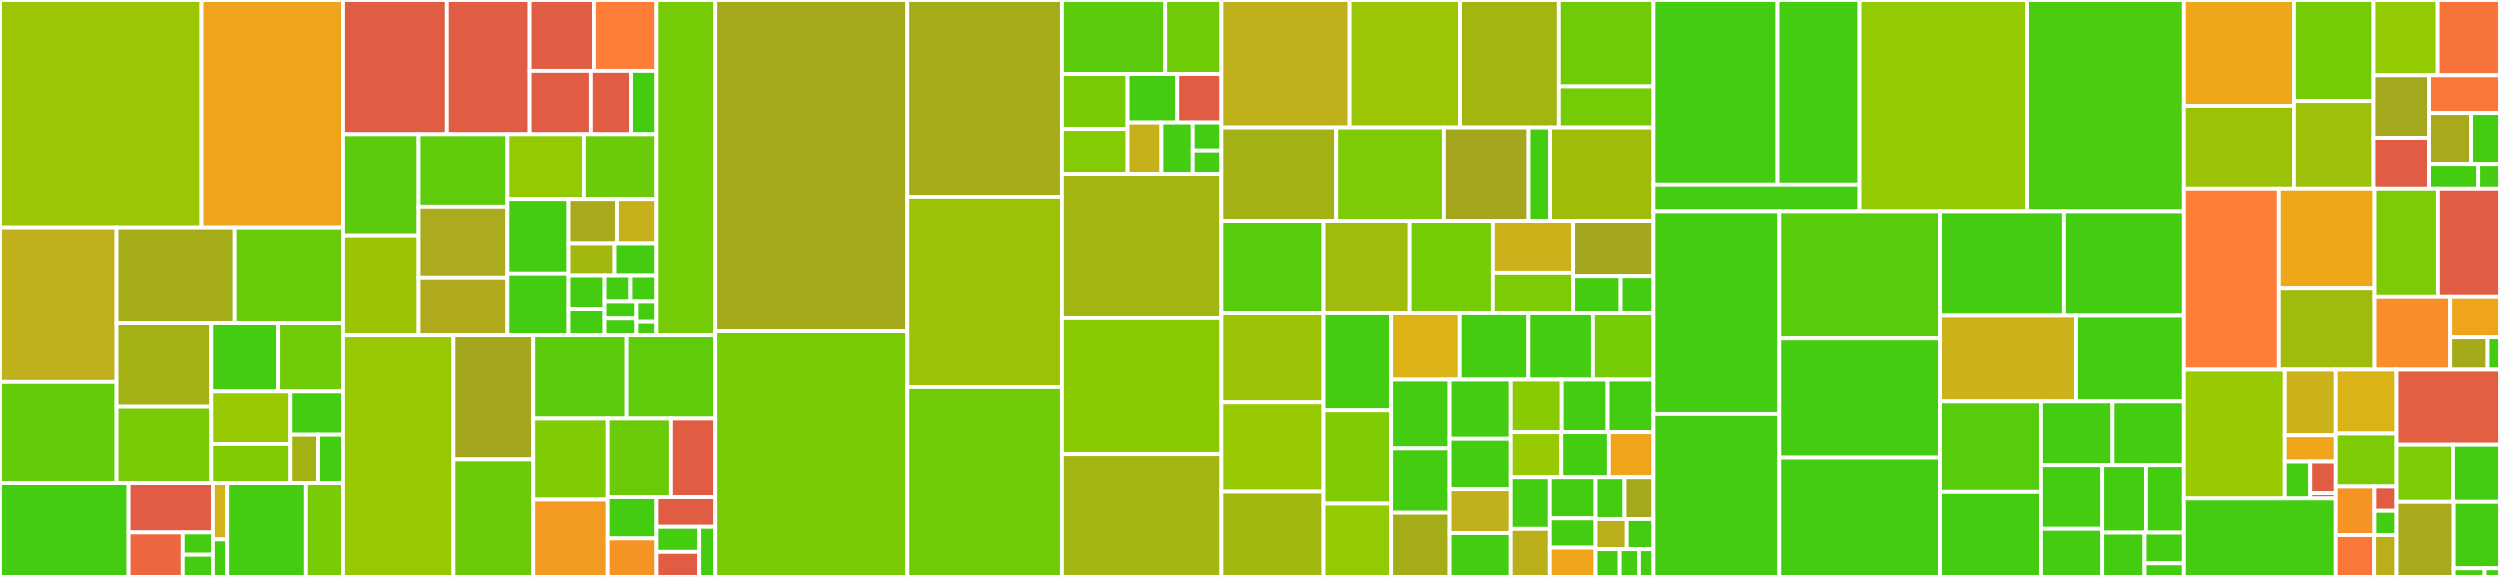 <svg baseProfile="full" width="650" height="150" viewBox="0 0 650 150" version="1.1"
xmlns="http://www.w3.org/2000/svg" xmlns:ev="http://www.w3.org/2001/xml-events"
xmlns:xlink="http://www.w3.org/1999/xlink">

<rect x="0" y="0" width="650" height="150" fill="#333333" stroke="none"/>

<style>rect.s{mask:url(#mask);}</style>
<defs>
  <pattern id="white" width="4" height="4" patternUnits="userSpaceOnUse" patternTransform="rotate(45)">
    <rect width="2" height="2" transform="translate(0,0)" fill="white"></rect>
  </pattern>
  <mask id="mask">
    <rect x="0" y="0" width="100%" height="100%" fill="url(#white)"></rect>
  </mask>
</defs>

<rect x="0" y="0" width="52.399" height="59.186" fill="#9ac603" stroke="white" stroke-width="1" class=" tooltipped" data-content="src/Form/Control/Multiline.php"><title>src/Form/Control/Multiline.php</title></rect>
<rect x="52.399" y="0" width="36.771" height="59.186" fill="#efa41b" stroke="white" stroke-width="1" class=" tooltipped" data-content="src/Form/Control/ScopeBuilder.php"><title>src/Form/Control/ScopeBuilder.php</title></rect>
<rect x="0" y="59.186" width="30.315" height="40.083" fill="#c0b01b" stroke="white" stroke-width="1" class=" tooltipped" data-content="src/Form/Control/Lookup.php"><title>src/Form/Control/Lookup.php</title></rect>
<rect x="0" y="99.27" width="30.315" height="26.323" fill="#63cc0a" stroke="white" stroke-width="1" class=" tooltipped" data-content="src/Form/Control/Upload.php"><title>src/Form/Control/Upload.php</title></rect>
<rect x="30.315" y="59.186" width="30.707" height="24.806" fill="#a4ad17" stroke="white" stroke-width="1" class=" tooltipped" data-content="src/Form/Control/Dropdown.php"><title>src/Form/Control/Dropdown.php</title></rect>
<rect x="61.022" y="59.186" width="28.148" height="24.806" fill="#68cb09" stroke="white" stroke-width="1" class=" tooltipped" data-content="src/Form/Control/Input.php"><title>src/Form/Control/Input.php</title></rect>
<rect x="30.315" y="83.993" width="24.632" height="21.721" fill="#a3b114" stroke="white" stroke-width="1" class=" tooltipped" data-content="src/Form/Control/DropdownCascade.php"><title>src/Form/Control/DropdownCascade.php</title></rect>
<rect x="30.315" y="105.713" width="24.632" height="19.88" fill="#78cb06" stroke="white" stroke-width="1" class=" tooltipped" data-content="src/Form/Control/Calendar.php"><title>src/Form/Control/Calendar.php</title></rect>
<rect x="54.947" y="83.993" width="17.367" height="17.753" fill="#4c1" stroke="white" stroke-width="1" class=" tooltipped" data-content="src/Form/Control/TreeItemSelector.php"><title>src/Form/Control/TreeItemSelector.php</title></rect>
<rect x="72.313" y="83.993" width="16.856" height="17.753" fill="#70cb07" stroke="white" stroke-width="1" class=" tooltipped" data-content="src/Form/Control/Radio.php"><title>src/Form/Control/Radio.php</title></rect>
<rect x="54.947" y="101.746" width="20.534" height="13.69" fill="#98c802" stroke="white" stroke-width="1" class=" tooltipped" data-content="src/Form/Control/Checkbox.php"><title>src/Form/Control/Checkbox.php</title></rect>
<rect x="54.947" y="115.436" width="20.534" height="10.157" fill="#81cb04" stroke="white" stroke-width="1" class=" tooltipped" data-content="src/Form/Control/UploadImage.php"><title>src/Form/Control/UploadImage.php</title></rect>
<rect x="75.48" y="101.746" width="13.689" height="11.261" fill="#4c1" stroke="white" stroke-width="1" class=" tooltipped" data-content="src/Form/Control/Password.php"><title>src/Form/Control/Password.php</title></rect>
<rect x="75.48" y="113.007" width="7.205" height="12.586" fill="#a3b114" stroke="white" stroke-width="1" class=" tooltipped" data-content="src/Form/Control/Money.php"><title>src/Form/Control/Money.php</title></rect>
<rect x="82.685" y="113.007" width="6.484" height="12.586" fill="#4c1" stroke="white" stroke-width="1" class=" tooltipped" data-content="src/Form/Control/Textarea.php"><title>src/Form/Control/Textarea.php</title></rect>
<rect x="0" y="125.593" width="33.439" height="24.407" fill="#4c1" stroke="white" stroke-width="1" class=" tooltipped" data-content="src/Form/Layout.php"><title>src/Form/Layout.php</title></rect>
<rect x="33.439" y="125.593" width="21.921" height="12.824" fill="#e05d44" stroke="white" stroke-width="1" class=" tooltipped" data-content="src/Form/Layout/Columns.php"><title>src/Form/Layout/Columns.php</title></rect>
<rect x="33.439" y="138.417" width="14.092" height="11.583" fill="#ec673f" stroke="white" stroke-width="1" class=" tooltipped" data-content="src/Form/Layout/Section/Accordion.php"><title>src/Form/Layout/Section/Accordion.php</title></rect>
<rect x="47.531" y="138.417" width="7.829" height="5.791" fill="#4c1" stroke="white" stroke-width="1" class=" tooltipped" data-content="src/Form/Layout/Section/Columns.php"><title>src/Form/Layout/Section/Columns.php</title></rect>
<rect x="47.531" y="144.209" width="7.829" height="5.791" fill="#4c1" stroke="white" stroke-width="1" class=" tooltipped" data-content="src/Form/Layout/Section/Tabs.php"><title>src/Form/Layout/Section/Tabs.php</title></rect>
<rect x="55.359" y="125.593" width="3.715" height="14.644" fill="#d3b319" stroke="white" stroke-width="1" class=" tooltipped" data-content="src/Form/Layout/Custom.php"><title>src/Form/Layout/Custom.php</title></rect>
<rect x="55.359" y="140.237" width="3.715" height="9.763" fill="#4c1" stroke="white" stroke-width="1" class=" tooltipped" data-content="src/Form/Layout/Section.php"><title>src/Form/Layout/Section.php</title></rect>
<rect x="59.075" y="125.593" width="20.435" height="24.407" fill="#4c1" stroke="white" stroke-width="1" class=" tooltipped" data-content="src/Form/AbstractLayout.php"><title>src/Form/AbstractLayout.php</title></rect>
<rect x="79.509" y="125.593" width="9.66" height="24.407" fill="#78cb06" stroke="white" stroke-width="1" class=" tooltipped" data-content="src/Form/Control.php"><title>src/Form/Control.php</title></rect>
<rect x="89.169" y="0" width="26.99" height="34.942" fill="#e05d44" stroke="white" stroke-width="1" class=" tooltipped" data-content="src/Table/Column/FilterModel/TypeDatetime.php"><title>src/Table/Column/FilterModel/TypeDatetime.php</title></rect>
<rect x="116.159" y="0" width="21.54" height="34.942" fill="#e05d44" stroke="white" stroke-width="1" class=" tooltipped" data-content="src/Table/Column/FilterModel/TypeDate.php"><title>src/Table/Column/FilterModel/TypeDate.php</title></rect>
<rect x="137.699" y="0" width="16.725" height="18.434" fill="#e05d44" stroke="white" stroke-width="1" class=" tooltipped" data-content="src/Table/Column/FilterModel/TypeTime.php"><title>src/Table/Column/FilterModel/TypeTime.php</title></rect>
<rect x="154.424" y="0" width="16.233" height="18.434" fill="#fe7d37" stroke="white" stroke-width="1" class=" tooltipped" data-content="src/Table/Column/FilterModel/TypeNumber.php"><title>src/Table/Column/FilterModel/TypeNumber.php</title></rect>
<rect x="137.699" y="18.434" width="15.93" height="16.508" fill="#e05d44" stroke="white" stroke-width="1" class=" tooltipped" data-content="src/Table/Column/FilterModel/TypeString.php"><title>src/Table/Column/FilterModel/TypeString.php</title></rect>
<rect x="153.629" y="18.434" width="10.437" height="16.508" fill="#e05d44" stroke="white" stroke-width="1" class=" tooltipped" data-content="src/Table/Column/FilterModel/TypeEnum.php"><title>src/Table/Column/FilterModel/TypeEnum.php</title></rect>
<rect x="164.066" y="18.434" width="6.592" height="16.508" fill="#4c1" stroke="white" stroke-width="1" class=" tooltipped" data-content="src/Table/Column/FilterModel/TypeBoolean.php"><title>src/Table/Column/FilterModel/TypeBoolean.php</title></rect>
<rect x="89.169" y="34.942" width="19.634" height="26.326" fill="#5bcc0c" stroke="white" stroke-width="1" class=" tooltipped" data-content="src/Table/Column/ColorRating.php"><title>src/Table/Column/ColorRating.php</title></rect>
<rect x="89.169" y="61.269" width="19.634" height="25.864" fill="#9bc405" stroke="white" stroke-width="1" class=" tooltipped" data-content="src/Table/Column/ActionMenu.php"><title>src/Table/Column/ActionMenu.php</title></rect>
<rect x="108.803" y="34.942" width="23.109" height="18.836" fill="#5fcc0b" stroke="white" stroke-width="1" class=" tooltipped" data-content="src/Table/Column/FilterModel.php"><title>src/Table/Column/FilterModel.php</title></rect>
<rect x="108.803" y="53.778" width="23.109" height="18.443" fill="#acaa1d" stroke="white" stroke-width="1" class=" tooltipped" data-content="src/Table/Column/ActionButtons.php"><title>src/Table/Column/ActionButtons.php</title></rect>
<rect x="108.803" y="72.221" width="23.109" height="14.912" fill="#afab1c" stroke="white" stroke-width="1" class=" tooltipped" data-content="src/Table/Column/Status.php"><title>src/Table/Column/Status.php</title></rect>
<rect x="131.912" y="34.942" width="19.911" height="16.851" fill="#93ca01" stroke="white" stroke-width="1" class=" tooltipped" data-content="src/Table/Column/Link.php"><title>src/Table/Column/Link.php</title></rect>
<rect x="151.823" y="34.942" width="18.835" height="16.851" fill="#6ccb08" stroke="white" stroke-width="1" class=" tooltipped" data-content="src/Table/Column/Tooltip.php"><title>src/Table/Column/Tooltip.php</title></rect>
<rect x="131.912" y="51.793" width="15.909" height="19.38" fill="#4c1" stroke="white" stroke-width="1" class=" tooltipped" data-content="src/Table/Column/FilterPopup.php"><title>src/Table/Column/FilterPopup.php</title></rect>
<rect x="131.912" y="71.173" width="15.909" height="15.96" fill="#4c1" stroke="white" stroke-width="1" class=" tooltipped" data-content="src/Table/Column/Multiformat.php"><title>src/Table/Column/Multiformat.php</title></rect>
<rect x="147.821" y="51.793" width="12.6" height="11.515" fill="#a9a91d" stroke="white" stroke-width="1" class=" tooltipped" data-content="src/Table/Column/Checkbox.php"><title>src/Table/Column/Checkbox.php</title></rect>
<rect x="160.42" y="51.793" width="10.237" height="11.515" fill="#c6b11a" stroke="white" stroke-width="1" class=" tooltipped" data-content="src/Table/Column/Money.php"><title>src/Table/Column/Money.php</title></rect>
<rect x="147.821" y="63.308" width="11.962" height="8.339" fill="#a2b710" stroke="white" stroke-width="1" class=" tooltipped" data-content="src/Table/Column/CountryFlag.php"><title>src/Table/Column/CountryFlag.php</title></rect>
<rect x="159.783" y="63.308" width="10.875" height="8.339" fill="#4c1" stroke="white" stroke-width="1" class=" tooltipped" data-content="src/Table/Column/Labels.php"><title>src/Table/Column/Labels.php</title></rect>
<rect x="147.821" y="71.647" width="9.369" height="8.711" fill="#4c1" stroke="white" stroke-width="1" class=" tooltipped" data-content="src/Table/Column/DragHandler.php"><title>src/Table/Column/DragHandler.php</title></rect>
<rect x="147.821" y="80.358" width="9.369" height="6.775" fill="#4c1" stroke="white" stroke-width="1" class=" tooltipped" data-content="src/Table/Column/JsHeaderDropdownCallback.php"><title>src/Table/Column/JsHeaderDropdownCallback.php</title></rect>
<rect x="157.19" y="71.647" width="6.734" height="6.733" fill="#4c1" stroke="white" stroke-width="1" class=" tooltipped" data-content="src/Table/Column/NoValue.php"><title>src/Table/Column/NoValue.php</title></rect>
<rect x="163.924" y="71.647" width="6.734" height="6.733" fill="#4c1" stroke="white" stroke-width="1" class=" tooltipped" data-content="src/Table/Column/Template.php"><title>src/Table/Column/Template.php</title></rect>
<rect x="157.19" y="78.38" width="8.288" height="4.376" fill="#4c1" stroke="white" stroke-width="1" class=" tooltipped" data-content="src/Table/Column/Html.php"><title>src/Table/Column/Html.php</title></rect>
<rect x="157.19" y="82.757" width="8.288" height="4.376" fill="#4c1" stroke="white" stroke-width="1" class=" tooltipped" data-content="src/Table/Column/KeyValue.php"><title>src/Table/Column/KeyValue.php</title></rect>
<rect x="165.478" y="78.38" width="5.18" height="5.252" fill="#4c1" stroke="white" stroke-width="1" class=" tooltipped" data-content="src/Table/Column/Image.php"><title>src/Table/Column/Image.php</title></rect>
<rect x="165.478" y="83.632" width="5.18" height="3.501" fill="#4c1" stroke="white" stroke-width="1" class=" tooltipped" data-content="src/Table/Column/Password.php"><title>src/Table/Column/Password.php</title></rect>
<rect x="170.658" y="0" width="15.299" height="87.133" fill="#74cb06" stroke="white" stroke-width="1" class=" tooltipped" data-content="src/Table/Column.php"><title>src/Table/Column.php</title></rect>
<rect x="89.169" y="87.133" width="28.704" height="62.867" fill="#98c802" stroke="white" stroke-width="1" class=" tooltipped" data-content="src/UserAction/StepExecutorTrait.php"><title>src/UserAction/StepExecutorTrait.php</title></rect>
<rect x="117.874" y="87.133" width="20.771" height="32.307" fill="#a4a61d" stroke="white" stroke-width="1" class=" tooltipped" data-content="src/UserAction/ExecutorFactory.php"><title>src/UserAction/ExecutorFactory.php</title></rect>
<rect x="117.874" y="119.44" width="20.771" height="30.56" fill="#6ccb08" stroke="white" stroke-width="1" class=" tooltipped" data-content="src/UserAction/ConfirmationExecutor.php"><title>src/UserAction/ConfirmationExecutor.php</title></rect>
<rect x="138.645" y="87.133" width="24.284" height="21.658" fill="#5bcc0c" stroke="white" stroke-width="1" class=" tooltipped" data-content="src/UserAction/VpExecutor.php"><title>src/UserAction/VpExecutor.php</title></rect>
<rect x="162.928" y="87.133" width="23.028" height="21.658" fill="#5fcc0b" stroke="white" stroke-width="1" class=" tooltipped" data-content="src/UserAction/PanelExecutor.php"><title>src/UserAction/PanelExecutor.php</title></rect>
<rect x="138.645" y="108.791" width="19.365" height="21.073" fill="#81cb04" stroke="white" stroke-width="1" class=" tooltipped" data-content="src/UserAction/ModalExecutor.php"><title>src/UserAction/ModalExecutor.php</title></rect>
<rect x="138.645" y="129.864" width="19.365" height="20.136" fill="#f39a21" stroke="white" stroke-width="1" class=" tooltipped" data-content="src/UserAction/BasicExecutor.php"><title>src/UserAction/BasicExecutor.php</title></rect>
<rect x="158.009" y="108.791" width="16.413" height="20.442" fill="#6ccb08" stroke="white" stroke-width="1" class=" tooltipped" data-content="src/UserAction/JsCallbackExecutor.php"><title>src/UserAction/JsCallbackExecutor.php</title></rect>
<rect x="174.423" y="108.791" width="11.534" height="20.442" fill="#e05d44" stroke="white" stroke-width="1" class=" tooltipped" data-content="src/UserAction/PreviewExecutor.php"><title>src/UserAction/PreviewExecutor.php</title></rect>
<rect x="158.009" y="129.233" width="12.663" height="10.741" fill="#4c1" stroke="white" stroke-width="1" class=" tooltipped" data-content="src/UserAction/CommonExecutorTrait.php"><title>src/UserAction/CommonExecutorTrait.php</title></rect>
<rect x="158.009" y="139.975" width="12.663" height="10.025" fill="#f59425" stroke="white" stroke-width="1" class=" tooltipped" data-content="src/UserAction/ArgumentFormExecutor.php"><title>src/UserAction/ArgumentFormExecutor.php</title></rect>
<rect x="170.673" y="129.233" width="15.283" height="7.713" fill="#e05d44" stroke="white" stroke-width="1" class=" tooltipped" data-content="src/UserAction/FormExecutor.php"><title>src/UserAction/FormExecutor.php</title></rect>
<rect x="170.673" y="136.947" width="11.115" height="6.527" fill="#4c1" stroke="white" stroke-width="1" class=" tooltipped" data-content="src/UserAction/InnerLoaderTrait.php"><title>src/UserAction/InnerLoaderTrait.php</title></rect>
<rect x="170.673" y="143.473" width="11.115" height="6.527" fill="#e05d44" stroke="white" stroke-width="1" class=" tooltipped" data-content="src/UserAction/SharedExecutorsContainer.php"><title>src/UserAction/SharedExecutorsContainer.php</title></rect>
<rect x="181.788" y="136.947" width="4.168" height="13.053" fill="#4c1" stroke="white" stroke-width="1" class=" tooltipped" data-content="src/UserAction/SharedExecutor.php"><title>src/UserAction/SharedExecutor.php</title></rect>
<rect x="185.956" y="0" width="49.935" height="86.077" fill="#a4aa1a" stroke="white" stroke-width="1" class=" tooltipped" data-content="src/App.php"><title>src/App.php</title></rect>
<rect x="185.956" y="86.077" width="49.935" height="63.923" fill="#78cb06" stroke="white" stroke-width="1" class=" tooltipped" data-content="src/View.php"><title>src/View.php</title></rect>
<rect x="235.891" y="0" width="40.202" height="51.203" fill="#a4ac19" stroke="white" stroke-width="1" class=" tooltipped" data-content="src/Table.php"><title>src/Table.php</title></rect>
<rect x="235.891" y="51.203" width="40.202" height="49.398" fill="#9cc206" stroke="white" stroke-width="1" class=" tooltipped" data-content="src/Grid.php"><title>src/Grid.php</title></rect>
<rect x="235.891" y="100.602" width="40.202" height="49.398" fill="#70cb07" stroke="white" stroke-width="1" class=" tooltipped" data-content="src/HtmlTemplate.php"><title>src/HtmlTemplate.php</title></rect>
<rect x="276.093" y="0" width="26.862" height="19.242" fill="#5bcc0c" stroke="white" stroke-width="1" class=" tooltipped" data-content="src/Js/JsExpression.php"><title>src/Js/JsExpression.php</title></rect>
<rect x="302.955" y="0" width="14.609" height="19.242" fill="#70cb07" stroke="white" stroke-width="1" class=" tooltipped" data-content="src/Js/JsChain.php"><title>src/Js/JsChain.php</title></rect>
<rect x="276.093" y="19.242" width="17.076" height="14.338" fill="#78cb06" stroke="white" stroke-width="1" class=" tooltipped" data-content="src/Js/JsFunction.php"><title>src/Js/JsFunction.php</title></rect>
<rect x="276.093" y="33.58" width="17.076" height="11.683" fill="#85cb03" stroke="white" stroke-width="1" class=" tooltipped" data-content="src/Js/JsBlock.php"><title>src/Js/JsBlock.php</title></rect>
<rect x="293.169" y="19.242" width="12.915" height="12.638" fill="#4c1" stroke="white" stroke-width="1" class=" tooltipped" data-content="src/Js/JsReload.php"><title>src/Js/JsReload.php</title></rect>
<rect x="306.084" y="19.242" width="11.48" height="12.638" fill="#e05d44" stroke="white" stroke-width="1" class=" tooltipped" data-content="src/Js/JsModal.php"><title>src/Js/JsModal.php</title></rect>
<rect x="293.169" y="31.88" width="8.809" height="13.382" fill="#c6b11a" stroke="white" stroke-width="1" class=" tooltipped" data-content="src/Js/JsConditionalForm.php"><title>src/Js/JsConditionalForm.php</title></rect>
<rect x="301.979" y="31.88" width="8.132" height="13.382" fill="#4c1" stroke="white" stroke-width="1" class=" tooltipped" data-content="src/Js/JsToast.php"><title>src/Js/JsToast.php</title></rect>
<rect x="310.11" y="31.88" width="7.454" height="7.299" fill="#4c1" stroke="white" stroke-width="1" class=" tooltipped" data-content="src/Js/JsVueService.php"><title>src/Js/JsVueService.php</title></rect>
<rect x="310.11" y="39.18" width="7.454" height="6.083" fill="#4c1" stroke="white" stroke-width="1" class=" tooltipped" data-content="src/Js/Jquery.php"><title>src/Js/Jquery.php</title></rect>
<rect x="276.093" y="45.262" width="41.471" height="37.391" fill="#a2b511" stroke="white" stroke-width="1" class=" tooltipped" data-content="src/Form.php"><title>src/Form.php</title></rect>
<rect x="276.093" y="82.653" width="41.471" height="35.423" fill="#8aca02" stroke="white" stroke-width="1" class=" tooltipped" data-content="src/Persistence/Ui.php"><title>src/Persistence/Ui.php</title></rect>
<rect x="276.093" y="118.076" width="41.471" height="31.924" fill="#a2b511" stroke="white" stroke-width="1" class=" tooltipped" data-content="src/Console.php"><title>src/Console.php</title></rect>
<rect x="317.564" y="0" width="33.342" height="33.181" fill="#c0b01b" stroke="white" stroke-width="1" class=" tooltipped" data-content="src/Crud.php"><title>src/Crud.php</title></rect>
<rect x="350.906" y="0" width="28.696" height="33.181" fill="#9ac603" stroke="white" stroke-width="1" class=" tooltipped" data-content="src/CardDeck.php"><title>src/CardDeck.php</title></rect>
<rect x="379.602" y="0" width="25.69" height="33.181" fill="#a2b511" stroke="white" stroke-width="1" class=" tooltipped" data-content="src/Card.php"><title>src/Card.php</title></rect>
<rect x="405.291" y="0" width="24.596" height="22.489" fill="#70cb07" stroke="white" stroke-width="1" class=" tooltipped" data-content="src/VueComponent/InlineEdit.php"><title>src/VueComponent/InlineEdit.php</title></rect>
<rect x="405.291" y="22.489" width="24.596" height="10.692" fill="#74cb06" stroke="white" stroke-width="1" class=" tooltipped" data-content="src/VueComponent/ItemSearch.php"><title>src/VueComponent/ItemSearch.php</title></rect>
<rect x="317.564" y="33.181" width="29.853" height="24.3" fill="#a3b114" stroke="white" stroke-width="1" class=" tooltipped" data-content="src/App/SessionManager.php"><title>src/App/SessionManager.php</title></rect>
<rect x="347.418" y="33.181" width="27.988" height="24.3" fill="#7dcb05" stroke="white" stroke-width="1" class=" tooltipped" data-content="src/Lister.php"><title>src/Lister.php</title></rect>
<rect x="375.405" y="33.181" width="22.017" height="24.3" fill="#a4a61d" stroke="white" stroke-width="1" class=" tooltipped" data-content="src/Panel/Right.php"><title>src/Panel/Right.php</title></rect>
<rect x="397.422" y="33.181" width="5.598" height="24.3" fill="#4c1" stroke="white" stroke-width="1" class=" tooltipped" data-content="src/Panel/Content.php"><title>src/Panel/Content.php</title></rect>
<rect x="403.019" y="33.181" width="26.868" height="24.3" fill="#9fbc0b" stroke="white" stroke-width="1" class=" tooltipped" data-content="src/Wizard.php"><title>src/Wizard.php</title></rect>
<rect x="317.564" y="57.481" width="26.562" height="23.898" fill="#57cc0c" stroke="white" stroke-width="1" class=" tooltipped" data-content="src/Modal.php"><title>src/Modal.php</title></rect>
<rect x="317.564" y="81.379" width="26.562" height="23.215" fill="#9cc206" stroke="white" stroke-width="1" class=" tooltipped" data-content="src/JsSse.php"><title>src/JsSse.php</title></rect>
<rect x="317.564" y="104.594" width="26.562" height="23.215" fill="#97ca00" stroke="white" stroke-width="1" class=" tooltipped" data-content="src/Paginator.php"><title>src/Paginator.php</title></rect>
<rect x="317.564" y="127.809" width="26.562" height="22.191" fill="#a2b710" stroke="white" stroke-width="1" class=" tooltipped" data-content="src/Popup.php"><title>src/Popup.php</title></rect>
<rect x="344.126" y="57.481" width="22.389" height="23.896" fill="#a0bb0c" stroke="white" stroke-width="1" class=" tooltipped" data-content="src/JsCallback.php"><title>src/JsCallback.php</title></rect>
<rect x="366.515" y="57.481" width="21.63" height="23.896" fill="#74cb06" stroke="white" stroke-width="1" class=" tooltipped" data-content="src/Menu.php"><title>src/Menu.php</title></rect>
<rect x="388.145" y="57.481" width="20.871" height="13.469" fill="#ccb21a" stroke="white" stroke-width="1" class=" tooltipped" data-content="src/HtmlTemplate/TagTree.php"><title>src/HtmlTemplate/TagTree.php</title></rect>
<rect x="388.145" y="70.95" width="20.871" height="10.427" fill="#7dcb05" stroke="white" stroke-width="1" class=" tooltipped" data-content="src/HtmlTemplate/Value.php"><title>src/HtmlTemplate/Value.php</title></rect>
<rect x="409.016" y="57.481" width="20.871" height="14.338" fill="#a4a61d" stroke="white" stroke-width="1" class=" tooltipped" data-content="src/Layout/Admin.php"><title>src/Layout/Admin.php</title></rect>
<rect x="409.016" y="71.819" width="12.333" height="9.559" fill="#4c1" stroke="white" stroke-width="1" class=" tooltipped" data-content="src/Layout/Maestro.php"><title>src/Layout/Maestro.php</title></rect>
<rect x="421.349" y="71.819" width="8.538" height="9.559" fill="#4c1" stroke="white" stroke-width="1" class=" tooltipped" data-content="src/Layout/Centered.php"><title>src/Layout/Centered.php</title></rect>
<rect x="344.126" y="81.377" width="17.575" height="25.282" fill="#4c1" stroke="white" stroke-width="1" class=" tooltipped" data-content="src/LoremIpsum.php"><title>src/LoremIpsum.php</title></rect>
<rect x="344.126" y="106.659" width="17.575" height="24.25" fill="#81cb04" stroke="white" stroke-width="1" class=" tooltipped" data-content="src/VirtualPage.php"><title>src/VirtualPage.php</title></rect>
<rect x="344.126" y="130.91" width="17.575" height="19.09" fill="#93ca01" stroke="white" stroke-width="1" class=" tooltipped" data-content="src/Callback.php"><title>src/Callback.php</title></rect>
<rect x="361.701" y="81.377" width="17.833" height="17.289" fill="#dcb317" stroke="white" stroke-width="1" class=" tooltipped" data-content="src/Accordion.php"><title>src/Accordion.php</title></rect>
<rect x="379.534" y="81.377" width="17.833" height="17.289" fill="#4c1" stroke="white" stroke-width="1" class=" tooltipped" data-content="src/GridLayout.php"><title>src/GridLayout.php</title></rect>
<rect x="397.368" y="81.377" width="16.784" height="17.289" fill="#4c1" stroke="white" stroke-width="1" class=" tooltipped" data-content="src/Loader.php"><title>src/Loader.php</title></rect>
<rect x="414.152" y="81.377" width="15.735" height="17.289" fill="#74cb06" stroke="white" stroke-width="1" class=" tooltipped" data-content="src/CardSection.php"><title>src/CardSection.php</title></rect>
<rect x="361.701" y="98.666" width="15.192" height="17.907" fill="#4c1" stroke="white" stroke-width="1" class=" tooltipped" data-content="src/ItemsPerPageSelector.php"><title>src/ItemsPerPageSelector.php</title></rect>
<rect x="361.701" y="116.573" width="15.192" height="16.713" fill="#4c1" stroke="white" stroke-width="1" class=" tooltipped" data-content="src/CardTable.php"><title>src/CardTable.php</title></rect>
<rect x="361.701" y="133.287" width="15.192" height="16.713" fill="#a4ad17" stroke="white" stroke-width="1" class=" tooltipped" data-content="src/Tabs.php"><title>src/Tabs.php</title></rect>
<rect x="376.893" y="98.666" width="15.898" height="15.4" fill="#4c1" stroke="white" stroke-width="1" class=" tooltipped" data-content="src/JsSortable.php"><title>src/JsSortable.php</title></rect>
<rect x="376.893" y="114.066" width="15.898" height="13.119" fill="#4c1" stroke="white" stroke-width="1" class=" tooltipped" data-content="src/Columns.php"><title>src/Columns.php</title></rect>
<rect x="376.893" y="127.185" width="15.898" height="11.408" fill="#c0b01b" stroke="white" stroke-width="1" class=" tooltipped" data-content="src/Button.php"><title>src/Button.php</title></rect>
<rect x="376.893" y="138.592" width="15.898" height="11.408" fill="#4c1" stroke="white" stroke-width="1" class=" tooltipped" data-content="src/Header.php"><title>src/Header.php</title></rect>
<rect x="392.791" y="98.666" width="13.249" height="13.689" fill="#8aca02" stroke="white" stroke-width="1" class=" tooltipped" data-content="src/JsSearch.php"><title>src/JsSearch.php</title></rect>
<rect x="406.04" y="98.666" width="11.924" height="13.689" fill="#4c1" stroke="white" stroke-width="1" class=" tooltipped" data-content="src/JsPaginator.php"><title>src/JsPaginator.php</title></rect>
<rect x="417.964" y="98.666" width="11.924" height="13.689" fill="#4c1" stroke="white" stroke-width="1" class=" tooltipped" data-content="src/Message.php"><title>src/Message.php</title></rect>
<rect x="392.791" y="112.355" width="13.138" height="11.733" fill="#97ca00" stroke="white" stroke-width="1" class=" tooltipped" data-content="src/Dropdown.php"><title>src/Dropdown.php</title></rect>
<rect x="405.929" y="112.355" width="12.365" height="11.733" fill="#4c1" stroke="white" stroke-width="1" class=" tooltipped" data-content="src/AbstractView.php"><title>src/AbstractView.php</title></rect>
<rect x="418.295" y="112.355" width="11.593" height="11.733" fill="#efa41b" stroke="white" stroke-width="1" class=" tooltipped" data-content="src/Breadcrumb.php"><title>src/Breadcrumb.php</title></rect>
<rect x="392.791" y="124.089" width="10.149" height="13.402" fill="#4c1" stroke="white" stroke-width="1" class=" tooltipped" data-content="src/SessionTrait.php"><title>src/SessionTrait.php</title></rect>
<rect x="392.791" y="137.491" width="10.149" height="12.509" fill="#baaf1b" stroke="white" stroke-width="1" class=" tooltipped" data-content="src/Label.php"><title>src/Label.php</title></rect>
<rect x="402.94" y="124.089" width="11.899" height="10.669" fill="#4c1" stroke="white" stroke-width="1" class=" tooltipped" data-content="src/TabsTab.php"><title>src/TabsTab.php</title></rect>
<rect x="402.94" y="134.758" width="11.899" height="7.621" fill="#4c1" stroke="white" stroke-width="1" class=" tooltipped" data-content="src/ProgressBar.php"><title>src/ProgressBar.php</title></rect>
<rect x="402.94" y="142.379" width="11.899" height="7.621" fill="#efa41b" stroke="white" stroke-width="1" class=" tooltipped" data-content="src/Text.php"><title>src/Text.php</title></rect>
<rect x="414.839" y="124.089" width="7.524" height="10.847" fill="#4c1" stroke="white" stroke-width="1" class=" tooltipped" data-content="src/AccordionSection.php"><title>src/AccordionSection.php</title></rect>
<rect x="422.363" y="124.089" width="7.524" height="10.847" fill="#a4aa1a" stroke="white" stroke-width="1" class=" tooltipped" data-content="src/WizardStep.php"><title>src/WizardStep.php</title></rect>
<rect x="414.839" y="134.935" width="8.103" height="7.834" fill="#baaf1b" stroke="white" stroke-width="1" class=" tooltipped" data-content="src/CallbackLater.php"><title>src/CallbackLater.php</title></rect>
<rect x="422.942" y="134.935" width="6.945" height="7.834" fill="#4c1" stroke="white" stroke-width="1" class=" tooltipped" data-content="src/MenuItem.php"><title>src/MenuItem.php</title></rect>
<rect x="414.839" y="142.769" width="6.27" height="7.231" fill="#4c1" stroke="white" stroke-width="1" class=" tooltipped" data-content="src/TabsSubview.php"><title>src/TabsSubview.php</title></rect>
<rect x="421.109" y="142.769" width="5.016" height="7.231" fill="#4c1" stroke="white" stroke-width="1" class=" tooltipped" data-content="src/Icon.php"><title>src/Icon.php</title></rect>
<rect x="426.125" y="142.769" width="3.762" height="7.231" fill="#4c1" stroke="white" stroke-width="1" class=" tooltipped" data-content="src/HelloWorld.php"><title>src/HelloWorld.php</title></rect>
<rect x="429.887" y="0" width="32.278" height="48.04" fill="#4c1" stroke="white" stroke-width="1" class=" tooltipped" data-content="tests/Table/Column/LinkTest.php"><title>tests/Table/Column/LinkTest.php</title></rect>
<rect x="462.165" y="0" width="21.33" height="48.04" fill="#4c1" stroke="white" stroke-width="1" class=" tooltipped" data-content="tests/Table/Column/ColorRatingTest.php"><title>tests/Table/Column/ColorRatingTest.php</title></rect>
<rect x="429.887" y="48.04" width="53.608" height="6.935" fill="#4c1" stroke="white" stroke-width="1" class=" tooltipped" data-content="tests/Table/ColumnTest.php"><title>tests/Table/ColumnTest.php</title></rect>
<rect x="483.495" y="0" width="43.546" height="54.976" fill="#93ca01" stroke="white" stroke-width="1" class=" tooltipped" data-content="tests/DemosTest.php"><title>tests/DemosTest.php</title></rect>
<rect x="527.041" y="0" width="40.742" height="54.976" fill="#4ccc0f" stroke="white" stroke-width="1" class=" tooltipped" data-content="tests/FormTest.php"><title>tests/FormTest.php</title></rect>
<rect x="429.887" y="54.976" width="32.732" height="52.637" fill="#4c1" stroke="white" stroke-width="1" class=" tooltipped" data-content="tests/PersistenceUiTest.php"><title>tests/PersistenceUiTest.php</title></rect>
<rect x="429.887" y="107.613" width="32.732" height="42.387" fill="#4c1" stroke="white" stroke-width="1" class=" tooltipped" data-content="tests/AppTest.php"><title>tests/AppTest.php</title></rect>
<rect x="462.62" y="54.976" width="41.798" height="32.976" fill="#57cc0c" stroke="white" stroke-width="1" class=" tooltipped" data-content="tests/CallbackTest.php"><title>tests/CallbackTest.php</title></rect>
<rect x="462.62" y="87.952" width="41.798" height="31.024" fill="#4c1" stroke="white" stroke-width="1" class=" tooltipped" data-content="tests/HtmlTemplateTest.php"><title>tests/HtmlTemplateTest.php</title></rect>
<rect x="462.62" y="118.976" width="41.798" height="31.024" fill="#4c1" stroke="white" stroke-width="1" class=" tooltipped" data-content="tests/JsTest.php"><title>tests/JsTest.php</title></rect>
<rect x="504.418" y="54.976" width="32.185" height="27.048" fill="#4c1" stroke="white" stroke-width="1" class=" tooltipped" data-content="tests/JsIntegrationTest.php"><title>tests/JsIntegrationTest.php</title></rect>
<rect x="536.603" y="54.976" width="31.18" height="27.048" fill="#4c1" stroke="white" stroke-width="1" class=" tooltipped" data-content="tests/ViewTest.php"><title>tests/ViewTest.php</title></rect>
<rect x="504.418" y="82.023" width="35.338" height="22.325" fill="#ccb21a" stroke="white" stroke-width="1" class=" tooltipped" data-content="tests/DemosHttpTest.php"><title>tests/DemosHttpTest.php</title></rect>
<rect x="539.756" y="82.023" width="28.027" height="22.325" fill="#4c1" stroke="white" stroke-width="1" class=" tooltipped" data-content="tests/SessionTraitTest.php"><title>tests/SessionTraitTest.php</title></rect>
<rect x="504.418" y="104.348" width="26.22" height="23.518" fill="#57cc0c" stroke="white" stroke-width="1" class=" tooltipped" data-content="tests/ExecutorFactoryTest.php"><title>tests/ExecutorFactoryTest.php</title></rect>
<rect x="504.418" y="127.866" width="26.22" height="22.134" fill="#4c1" stroke="white" stroke-width="1" class=" tooltipped" data-content="tests/TagTest.php"><title>tests/TagTest.php</title></rect>
<rect x="530.638" y="104.348" width="18.573" height="16.601" fill="#4c1" stroke="white" stroke-width="1" class=" tooltipped" data-content="tests/CreateAppTrait.php"><title>tests/CreateAppTrait.php</title></rect>
<rect x="549.21" y="104.348" width="18.573" height="16.601" fill="#4c1" stroke="white" stroke-width="1" class=" tooltipped" data-content="tests/GridTest.php"><title>tests/GridTest.php</title></rect>
<rect x="530.638" y="120.949" width="15.919" height="16.519" fill="#4c1" stroke="white" stroke-width="1" class=" tooltipped" data-content="tests/FormFieldUiTest.php"><title>tests/FormFieldUiTest.php</title></rect>
<rect x="530.638" y="137.468" width="15.919" height="12.532" fill="#4c1" stroke="white" stroke-width="1" class=" tooltipped" data-content="tests/PaginatorTest.php"><title>tests/PaginatorTest.php</title></rect>
<rect x="546.557" y="120.949" width="11.389" height="17.516" fill="#4c1" stroke="white" stroke-width="1" class=" tooltipped" data-content="tests/TableTest.php"><title>tests/TableTest.php</title></rect>
<rect x="557.946" y="120.949" width="9.836" height="17.516" fill="#4c1" stroke="white" stroke-width="1" class=" tooltipped" data-content="tests/ListerTest.php"><title>tests/ListerTest.php</title></rect>
<rect x="546.557" y="138.465" width="11.006" height="11.535" fill="#4c1" stroke="white" stroke-width="1" class=" tooltipped" data-content="tests/RenderTreeTest.php"><title>tests/RenderTreeTest.php</title></rect>
<rect x="557.563" y="138.465" width="10.22" height="7.986" fill="#4c1" stroke="white" stroke-width="1" class=" tooltipped" data-content="tests/TableTestTrait.php"><title>tests/TableTestTrait.php</title></rect>
<rect x="557.563" y="146.451" width="10.22" height="3.549" fill="#4c1" stroke="white" stroke-width="1" class=" tooltipped" data-content="tests/ButtonTest.php"><title>tests/ButtonTest.php</title></rect>
<rect x="567.783" y="0" width="28.637" height="27.549" fill="#eea719" stroke="white" stroke-width="1" class=" tooltipped" data-content="js/src/plugins/js-search.plugin.js"><title>js/src/plugins/js-search.plugin.js</title></rect>
<rect x="567.783" y="27.549" width="28.637" height="21.532" fill="#9cc206" stroke="white" stroke-width="1" class=" tooltipped" data-content="js/src/plugins/file-upload.plugin.js"><title>js/src/plugins/file-upload.plugin.js</title></rect>
<rect x="596.42" y="0" width="20.693" height="26.293" fill="#74cb06" stroke="white" stroke-width="1" class=" tooltipped" data-content="js/src/plugins/scroll.plugin.js"><title>js/src/plugins/scroll.plugin.js</title></rect>
<rect x="596.42" y="26.293" width="20.693" height="22.788" fill="#9dc008" stroke="white" stroke-width="1" class=" tooltipped" data-content="js/src/plugins/conditional-form.plugin.js"><title>js/src/plugins/conditional-form.plugin.js</title></rect>
<rect x="617.113" y="0" width="16.675" height="19.577" fill="#93ca01" stroke="white" stroke-width="1" class=" tooltipped" data-content="js/src/plugins/js-sortable.plugin.js"><title>js/src/plugins/js-sortable.plugin.js</title></rect>
<rect x="633.788" y="0" width="16.212" height="19.577" fill="#f7733a" stroke="white" stroke-width="1" class=" tooltipped" data-content="js/src/plugins/sidenav.plugin.js"><title>js/src/plugins/sidenav.plugin.js</title></rect>
<rect x="617.113" y="19.577" width="14.446" height="16.321" fill="#a4a81c" stroke="white" stroke-width="1" class=" tooltipped" data-content="js/src/plugins/reload-view.plugin.js"><title>js/src/plugins/reload-view.plugin.js</title></rect>
<rect x="617.113" y="35.898" width="14.446" height="13.182" fill="#e05d44" stroke="white" stroke-width="1" class=" tooltipped" data-content="js/src/plugins/server-event.plugin.js"><title>js/src/plugins/server-event.plugin.js</title></rect>
<rect x="631.559" y="19.577" width="18.441" height="9.835" fill="#fa7739" stroke="white" stroke-width="1" class=" tooltipped" data-content="js/src/plugins/ajaxec.plugin.js"><title>js/src/plugins/ajaxec.plugin.js</title></rect>
<rect x="631.559" y="29.412" width="10.928" height="13.277" fill="#a9a91d" stroke="white" stroke-width="1" class=" tooltipped" data-content="js/src/plugins/confirm.plugin.js"><title>js/src/plugins/confirm.plugin.js</title></rect>
<rect x="642.487" y="29.412" width="7.513" height="13.277" fill="#4c1" stroke="white" stroke-width="1" class=" tooltipped" data-content="js/src/plugins/column-resizer.plugin.js"><title>js/src/plugins/column-resizer.plugin.js</title></rect>
<rect x="631.559" y="42.688" width="12.767" height="6.392" fill="#4c1" stroke="white" stroke-width="1" class=" tooltipped" data-content="js/src/plugins/create-modal.plugin.js"><title>js/src/plugins/create-modal.plugin.js</title></rect>
<rect x="644.326" y="42.688" width="5.674" height="6.392" fill="#4c1" stroke="white" stroke-width="1" class=" tooltipped" data-content="js/src/plugins/atk.plugin.js"><title>js/src/plugins/atk.plugin.js</title></rect>
<rect x="567.783" y="49.081" width="24.704" height="46.985" fill="#fe7d37" stroke="white" stroke-width="1" class=" tooltipped" data-content="js/src/services/panel.service.js"><title>js/src/services/panel.service.js</title></rect>
<rect x="592.487" y="49.081" width="24.897" height="25.86" fill="#eea719" stroke="white" stroke-width="1" class=" tooltipped" data-content="js/src/services/api.service.js"><title>js/src/services/api.service.js</title></rect>
<rect x="592.487" y="74.941" width="24.897" height="21.125" fill="#a0bb0c" stroke="white" stroke-width="1" class=" tooltipped" data-content="js/src/services/modal.service.js"><title>js/src/services/modal.service.js</title></rect>
<rect x="617.383" y="49.081" width="16.47" height="28.08" fill="#7dcb05" stroke="white" stroke-width="1" class=" tooltipped" data-content="js/src/services/vue.service.js"><title>js/src/services/vue.service.js</title></rect>
<rect x="633.853" y="49.081" width="16.147" height="28.08" fill="#e05d44" stroke="white" stroke-width="1" class=" tooltipped" data-content="js/src/services/form.service.js"><title>js/src/services/form.service.js</title></rect>
<rect x="617.383" y="77.161" width="19.666" height="18.905" fill="#f88e29" stroke="white" stroke-width="1" class=" tooltipped" data-content="js/src/services/data.service.js"><title>js/src/services/data.service.js</title></rect>
<rect x="637.049" y="77.161" width="12.951" height="10.503" fill="#efa41b" stroke="white" stroke-width="1" class=" tooltipped" data-content="js/src/services/popup.service.js"><title>js/src/services/popup.service.js</title></rect>
<rect x="637.049" y="87.664" width="9.713" height="8.402" fill="#a4aa1a" stroke="white" stroke-width="1" class=" tooltipped" data-content="js/src/services/upload.service.js"><title>js/src/services/upload.service.js</title></rect>
<rect x="646.762" y="87.664" width="3.238" height="8.402" fill="#4c1" stroke="white" stroke-width="1" class=" tooltipped" data-content="js/src/services/accordion.service.js"><title>js/src/services/accordion.service.js</title></rect>
<rect x="567.783" y="96.066" width="26.251" height="33.508" fill="#97ca00" stroke="white" stroke-width="1" class=" tooltipped" data-content="js/src/vue-components/multiline/multiline.component.js"><title>js/src/vue-components/multiline/multiline.component.js</title></rect>
<rect x="594.033" y="96.066" width="13.261" height="17.096" fill="#ccb21a" stroke="white" stroke-width="1" class=" tooltipped" data-content="js/src/vue-components/multiline/multiline-header.component.js"><title>js/src/vue-components/multiline/multiline-header.component.js</title></rect>
<rect x="594.033" y="113.162" width="13.261" height="6.838" fill="#efa41b" stroke="white" stroke-width="1" class=" tooltipped" data-content="js/src/vue-components/multiline/multiline-row.component.js"><title>js/src/vue-components/multiline/multiline-row.component.js</title></rect>
<rect x="594.033" y="120" width="6.63" height="9.574" fill="#4c1" stroke="white" stroke-width="1" class=" tooltipped" data-content="js/src/vue-components/multiline/multiline-cell.component.js"><title>js/src/vue-components/multiline/multiline-cell.component.js</title></rect>
<rect x="600.664" y="120" width="6.63" height="8.206" fill="#e05d44" stroke="white" stroke-width="1" class=" tooltipped" data-content="js/src/vue-components/multiline/multiline-body.component.js"><title>js/src/vue-components/multiline/multiline-body.component.js</title></rect>
<rect x="600.664" y="128.206" width="6.63" height="1.368" fill="#e05d44" stroke="white" stroke-width="1" class=" tooltipped" data-content="js/src/vue-components/multiline/multiline-textarea.component.js"><title>js/src/vue-components/multiline/multiline-textarea.component.js</title></rect>
<rect x="567.783" y="129.574" width="39.511" height="20.426" fill="#4c1" stroke="white" stroke-width="1" class=" tooltipped" data-content="js/src/vue-components/tree-item-selector/tree-item-selector.component.js"><title>js/src/vue-components/tree-item-selector/tree-item-selector.component.js</title></rect>
<rect x="607.294" y="96.066" width="15.805" height="16.639" fill="#d9b318" stroke="white" stroke-width="1" class=" tooltipped" data-content="js/src/vue-components/item-search.component.js"><title>js/src/vue-components/item-search.component.js</title></rect>
<rect x="607.294" y="112.705" width="15.805" height="13.77" fill="#7dcb05" stroke="white" stroke-width="1" class=" tooltipped" data-content="js/src/vue-components/inline-edit.component.js"><title>js/src/vue-components/inline-edit.component.js</title></rect>
<rect x="607.294" y="126.476" width="10.057" height="12.623" fill="#f59425" stroke="white" stroke-width="1" class=" tooltipped" data-content="js/src/vue-components/query-builder/fomantic-ui-rule.component.vue"><title>js/src/vue-components/query-builder/fomantic-ui-rule.component.vue</title></rect>
<rect x="617.352" y="126.476" width="5.747" height="6.311" fill="#e05d44" stroke="white" stroke-width="1" class=" tooltipped" data-content="js/src/vue-components/query-builder/fomantic-ui-group.component.vue"><title>js/src/vue-components/query-builder/fomantic-ui-group.component.vue</title></rect>
<rect x="617.352" y="132.787" width="5.747" height="6.311" fill="#4c1" stroke="white" stroke-width="1" class=" tooltipped" data-content="js/src/vue-components/query-builder/query-builder.component.vue"><title>js/src/vue-components/query-builder/query-builder.component.vue</title></rect>
<rect x="607.294" y="139.098" width="9.982" height="10.902" fill="#fa7739" stroke="white" stroke-width="1" class=" tooltipped" data-content="js/src/vue-components/share/atk-date-picker.js"><title>js/src/vue-components/share/atk-date-picker.js</title></rect>
<rect x="617.276" y="139.098" width="5.823" height="10.902" fill="#baaf1b" stroke="white" stroke-width="1" class=" tooltipped" data-content="js/src/vue-components/share/atk-lookup.js"><title>js/src/vue-components/share/atk-lookup.js</title></rect>
<rect x="623.099" y="96.066" width="26.901" height="19.551" fill="#e35f42" stroke="white" stroke-width="1" class=" tooltipped" data-content="js/src/setup-fomantic-ui.js"><title>js/src/setup-fomantic-ui.js</title></rect>
<rect x="623.099" y="115.617" width="14.673" height="14.832" fill="#7dcb05" stroke="white" stroke-width="1" class=" tooltipped" data-content="js/src/helpers/table-dropdown.helper.js"><title>js/src/helpers/table-dropdown.helper.js</title></rect>
<rect x="637.772" y="115.617" width="12.228" height="14.832" fill="#4c1" stroke="white" stroke-width="1" class=" tooltipped" data-content="js/src/helpers/url.helper.js"><title>js/src/helpers/url.helper.js</title></rect>
<rect x="623.099" y="130.449" width="14.842" height="19.551" fill="#a9a91d" stroke="white" stroke-width="1" class=" tooltipped" data-content="js/src/setup-utils.js"><title>js/src/setup-utils.js</title></rect>
<rect x="637.941" y="130.449" width="12.059" height="17.295" fill="#4c1" stroke="white" stroke-width="1" class=" tooltipped" data-content="js/src/setup-plugins.js"><title>js/src/setup-plugins.js</title></rect>
<rect x="637.941" y="147.744" width="8.039" height="2.256" fill="#4c1" stroke="white" stroke-width="1" class=" tooltipped" data-content="js/src/setup-atk.js"><title>js/src/setup-atk.js</title></rect>
<rect x="645.98" y="147.744" width="4.02" height="2.256" fill="#4c1" stroke="white" stroke-width="1" class=" tooltipped" data-content="js/src/main.js"><title>js/src/main.js</title></rect>
</svg>